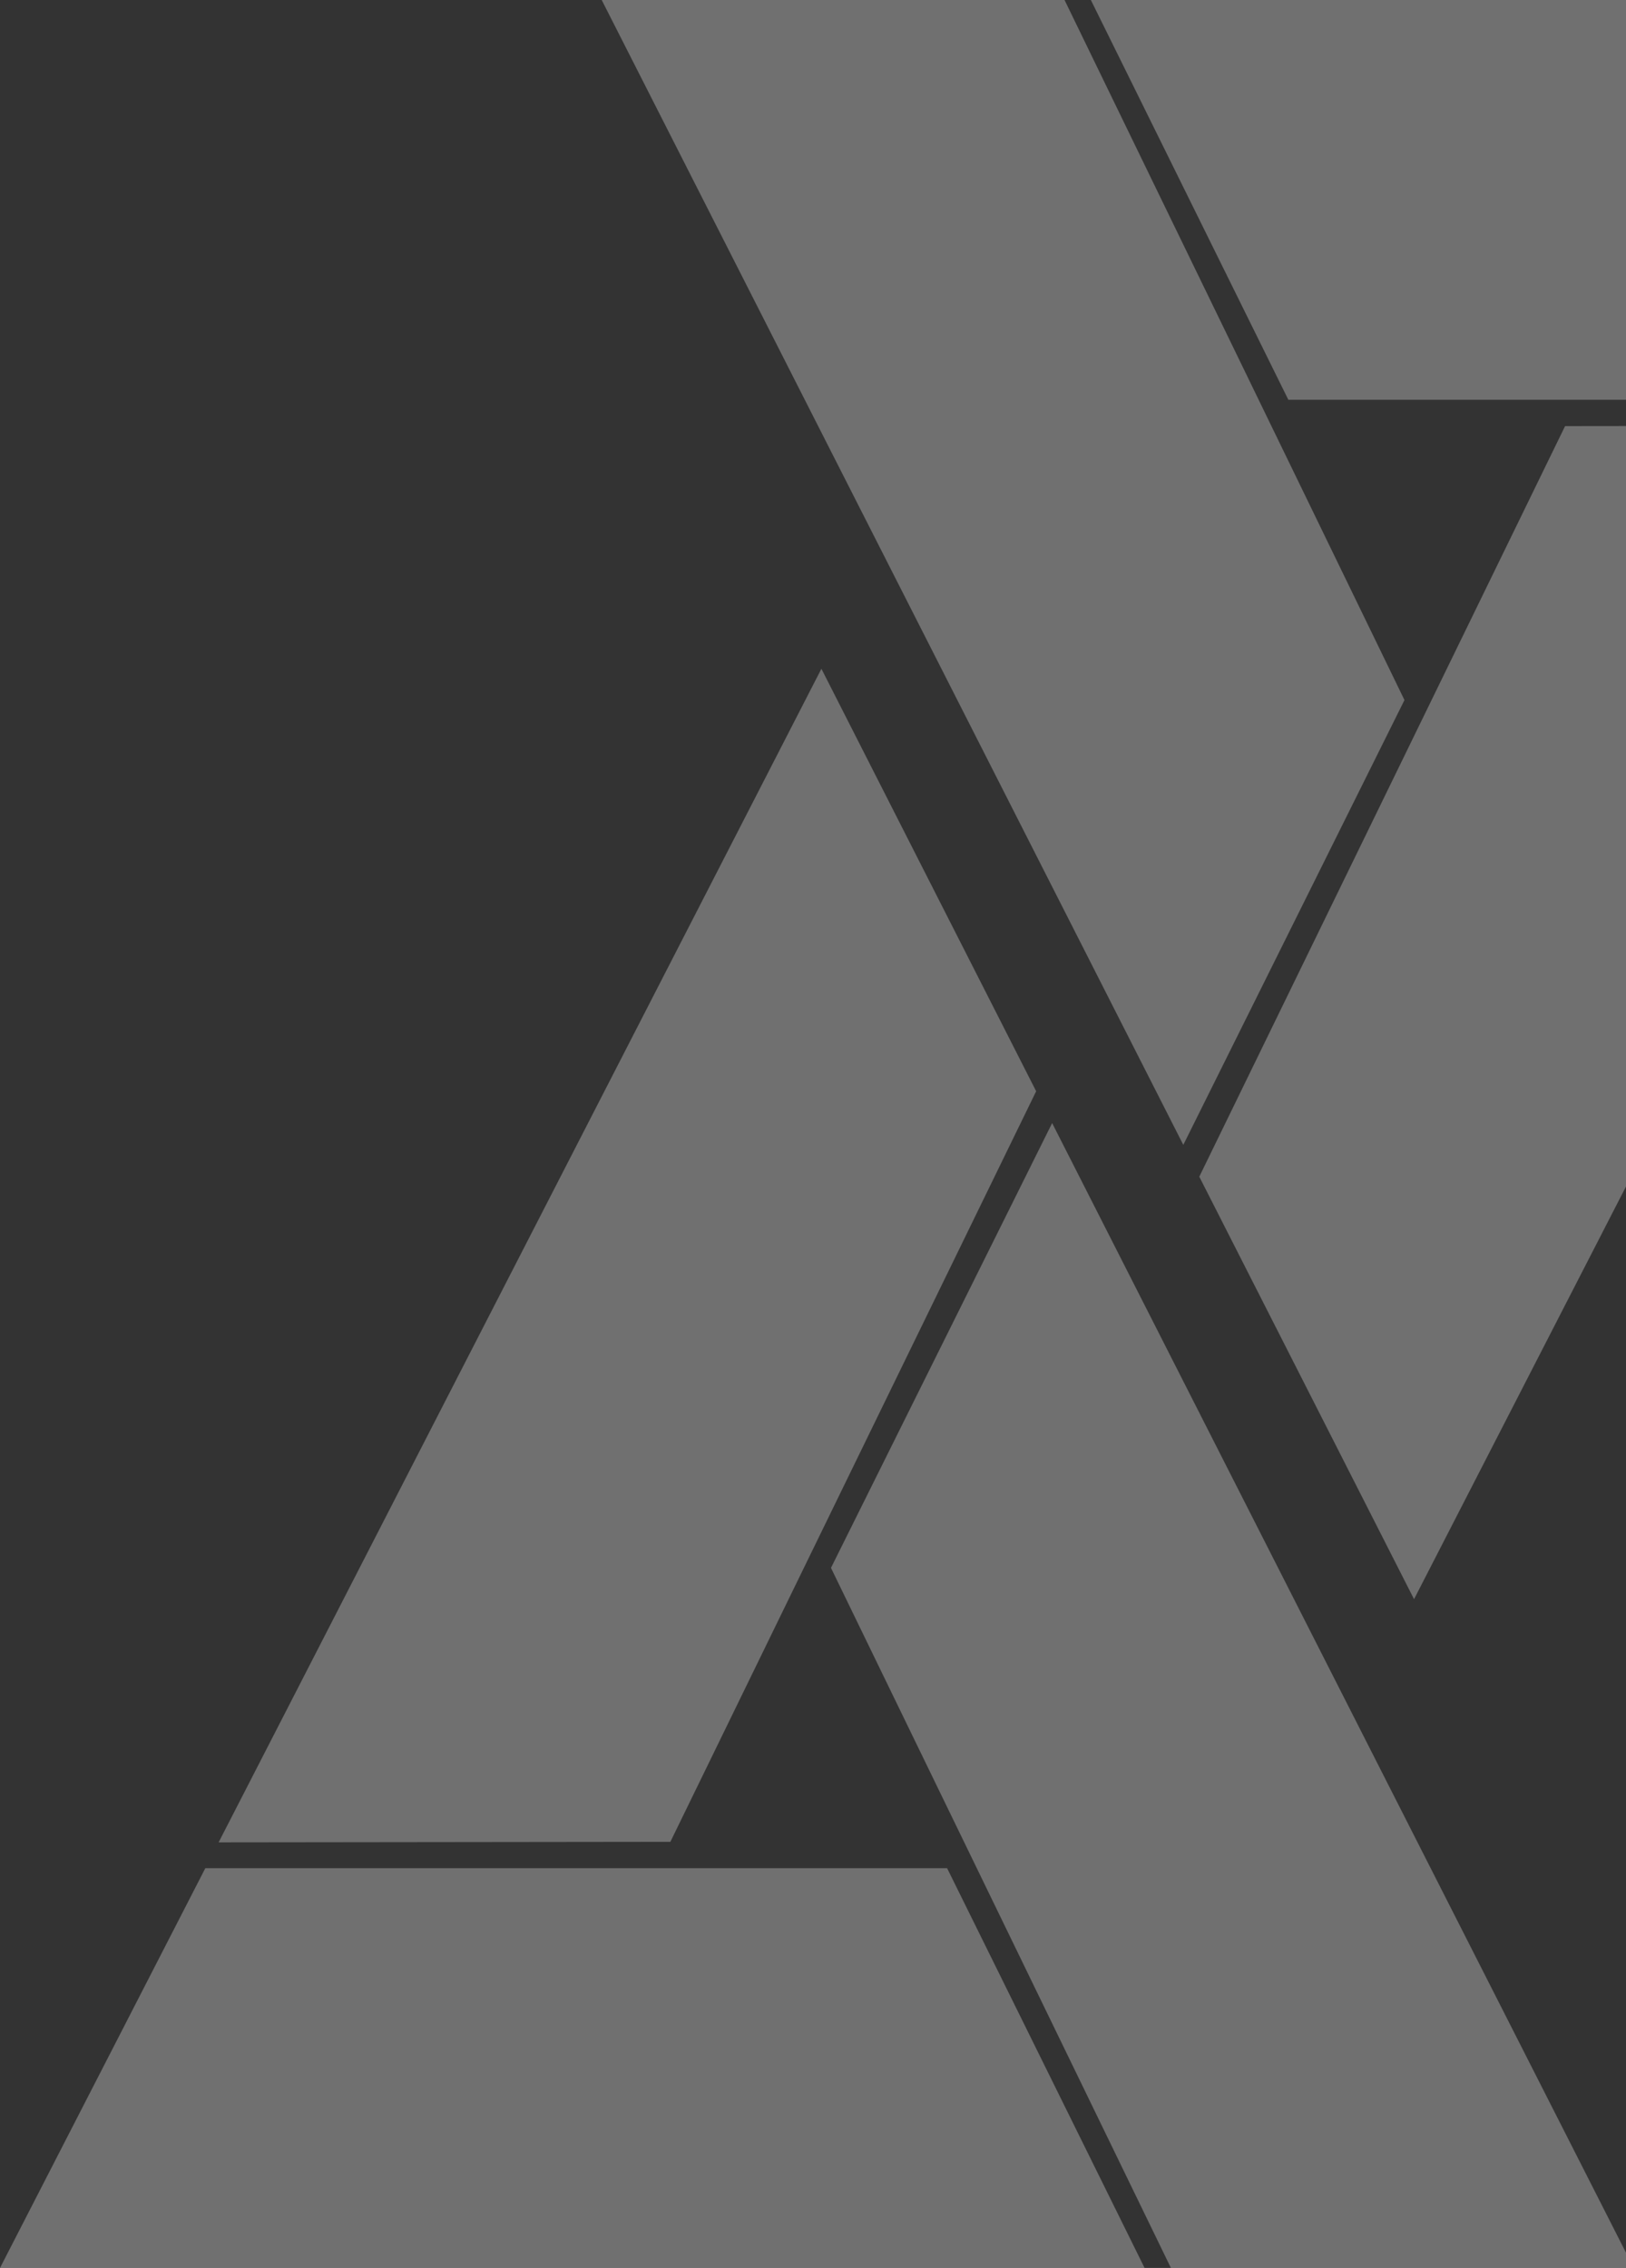 <svg width="426" height="594" viewBox="0 0 426 594" fill="none" xmlns="http://www.w3.org/2000/svg">
<rect x="0" y="0" width="426" height="594" fill="#333333" stroke="none"/>
<g opacity="0.3">
<path d="M248.132 489.294H53.795L0 594H299.873L248.132 489.294Z" fill="white"/>
<path d="M175.63 482.399L271.466 285.81L215.201 175.158L57.274 482.537L175.63 482.399Z" fill="white"/>
<path d="M275.653 294.147L217.71 410.646L306.769 594H428.01H428.029L275.653 294.147Z" fill="white"/>
<path d="M337.536 104.706L531.874 104.706L585.669 0L285.796 8.82252e-05L337.536 104.706Z" fill="white"/>
<path d="M410.04 111.6L314.205 308.19L370.469 418.842L528.397 111.462L410.04 111.6Z" fill="white"/>
<path d="M310.016 299.853L367.96 183.354L278.901 0L157.66 0L157.64 0L310.016 299.853Z" fill="white"/>
</g>
</svg>
